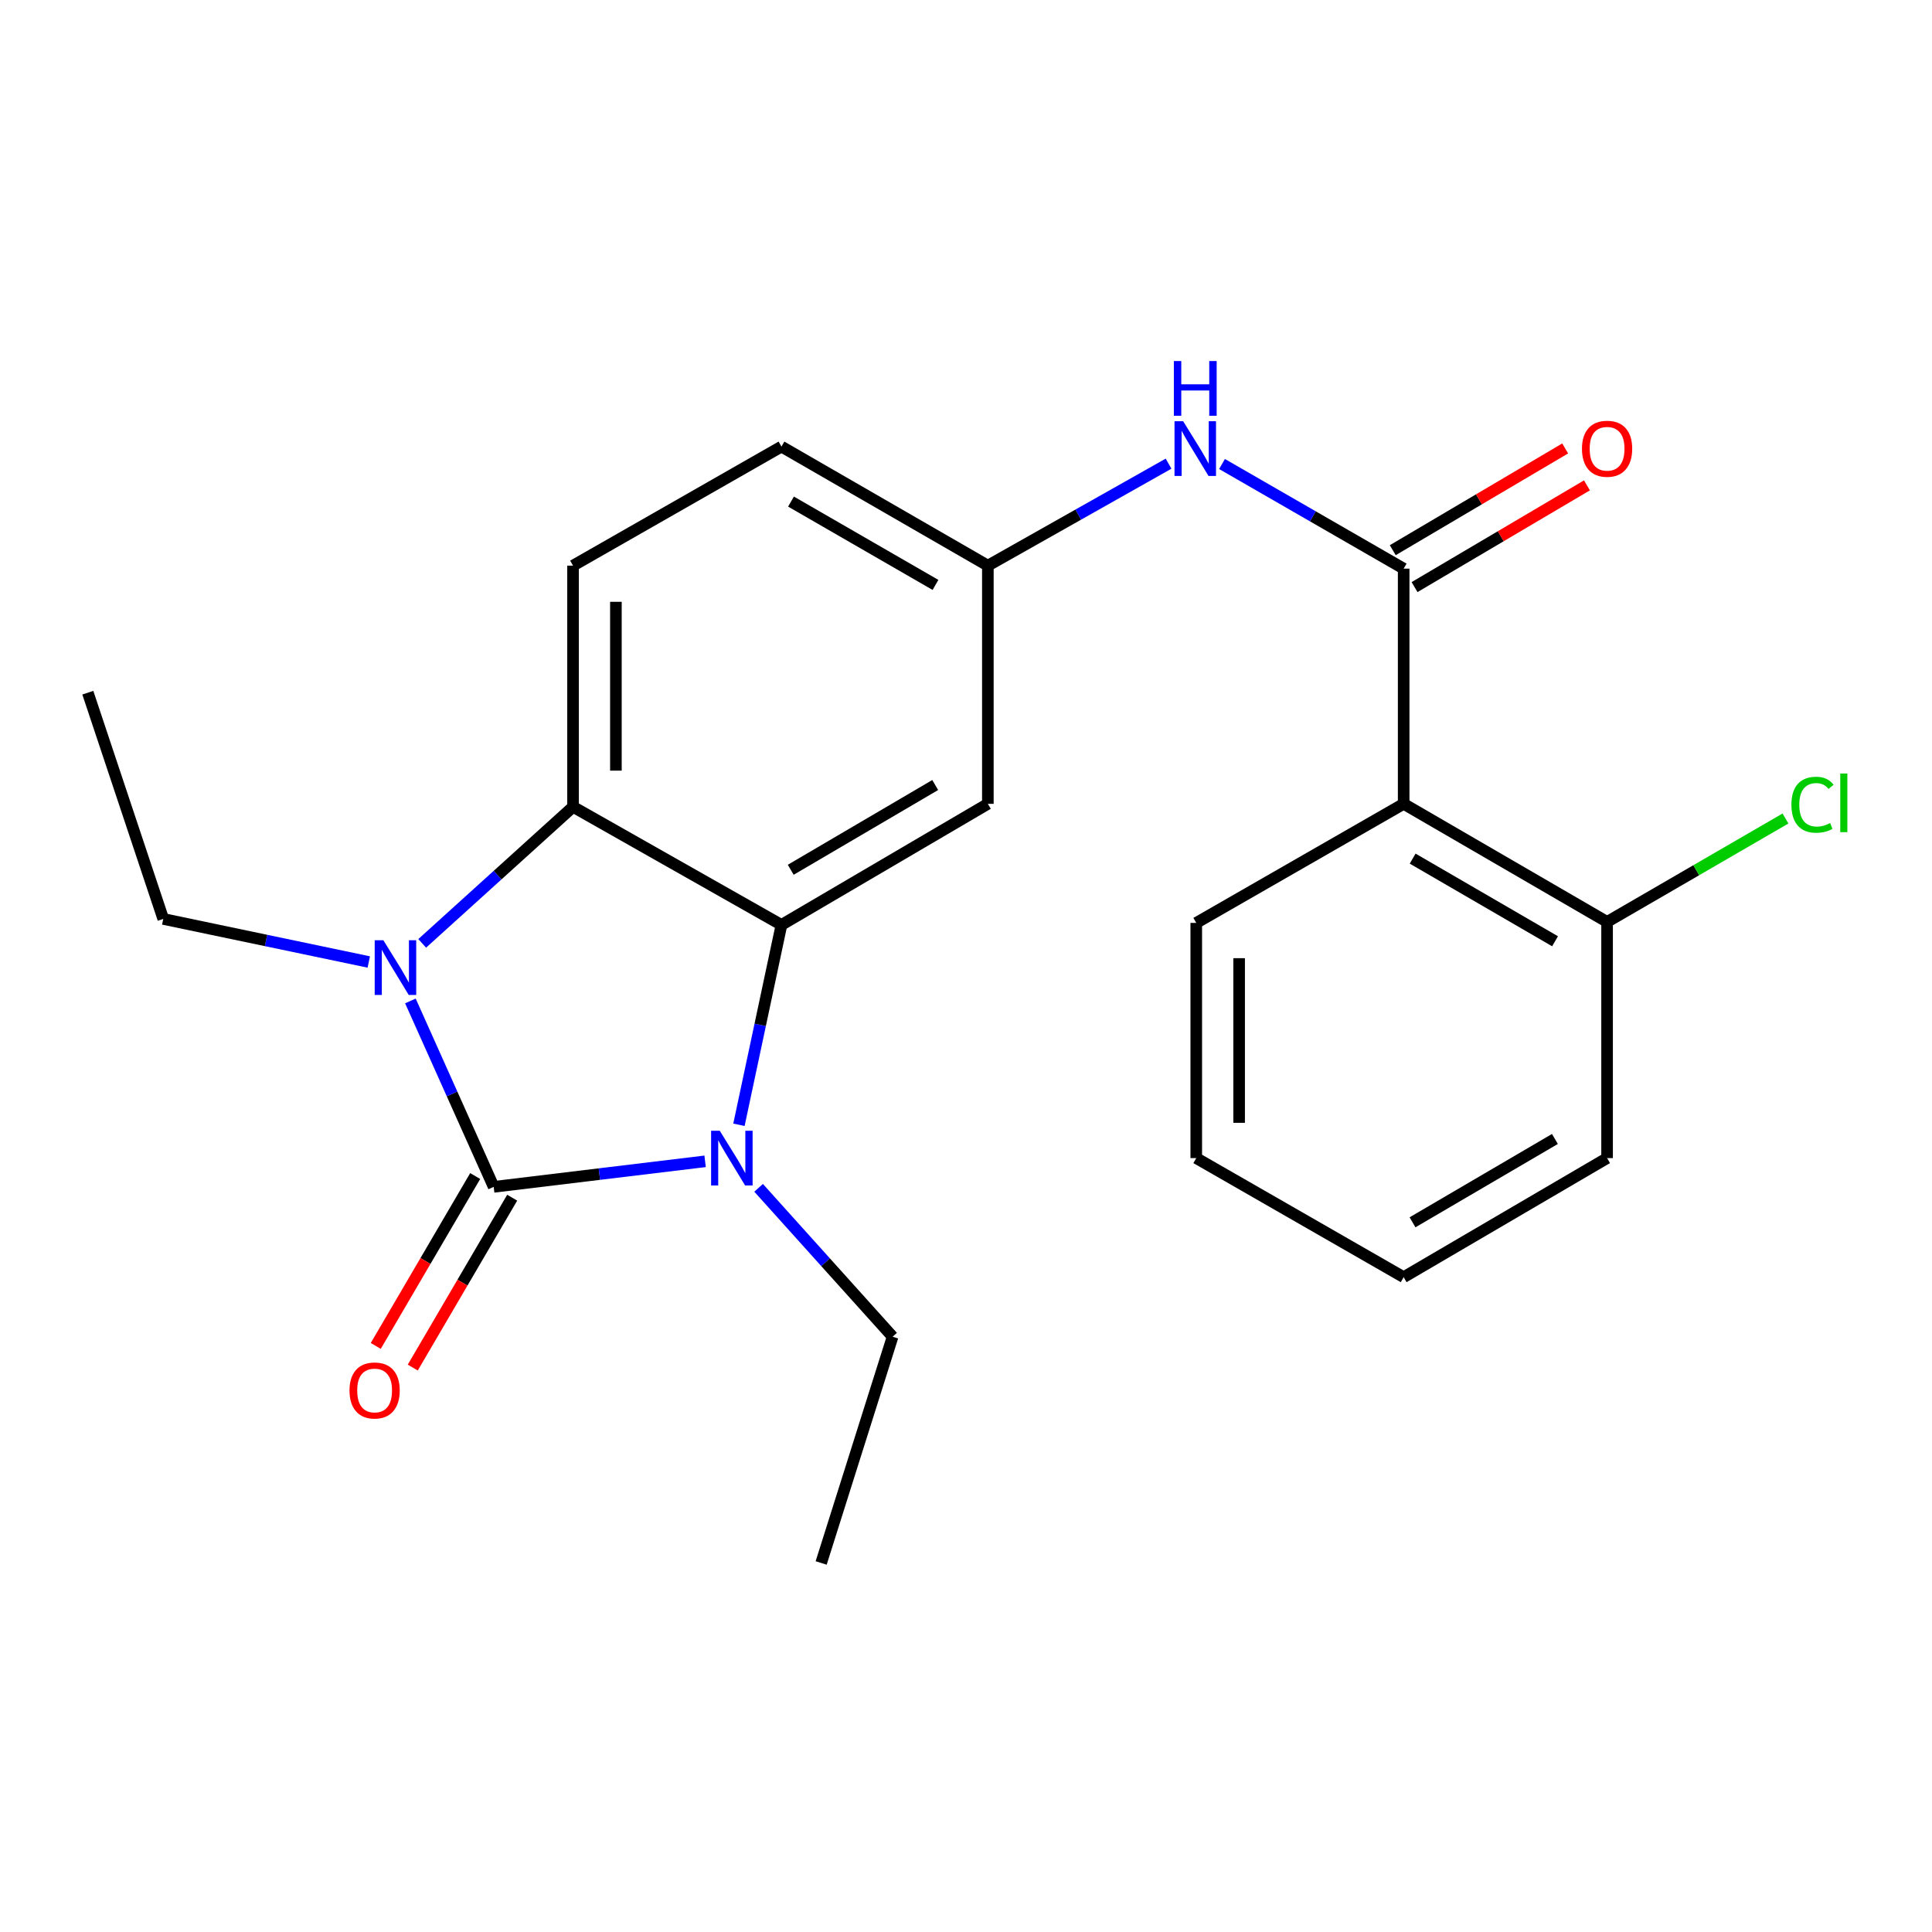 <?xml version='1.0' encoding='iso-8859-1'?>
<svg version='1.1' baseProfile='full'
              xmlns='http://www.w3.org/2000/svg'
                      xmlns:rdkit='http://www.rdkit.org/xml'
                      xmlns:xlink='http://www.w3.org/1999/xlink'
                  xml:space='preserve'
width='1000px' height='1000px' viewBox='0 0 1000 1000'>
<!-- END OF HEADER -->
<rect style='opacity:1.0;fill:#FFFFFF;stroke:none' width='1000' height='1000' x='0' y='0'> </rect>
<path class='bond-0' d='M 255.532,614.319 L 310.247,607.71' style='fill:none;fill-rule:evenodd;stroke:#000000;stroke-width:6px;stroke-linecap:butt;stroke-linejoin:miter;stroke-opacity:1' />
<path class='bond-0' d='M 310.247,607.71 L 364.963,601.101' style='fill:none;fill-rule:evenodd;stroke:#0000FF;stroke-width:6px;stroke-linecap:butt;stroke-linejoin:miter;stroke-opacity:1' />
<path class='bond-1' d='M 255.532,614.319 L 233.977,566.203' style='fill:none;fill-rule:evenodd;stroke:#000000;stroke-width:6px;stroke-linecap:butt;stroke-linejoin:miter;stroke-opacity:1' />
<path class='bond-1' d='M 233.977,566.203 L 212.422,518.088' style='fill:none;fill-rule:evenodd;stroke:#0000FF;stroke-width:6px;stroke-linecap:butt;stroke-linejoin:miter;stroke-opacity:1' />
<path class='bond-9' d='M 245.957,608.715 L 220.225,652.682' style='fill:none;fill-rule:evenodd;stroke:#000000;stroke-width:6px;stroke-linecap:butt;stroke-linejoin:miter;stroke-opacity:1' />
<path class='bond-9' d='M 220.225,652.682 L 194.492,696.649' style='fill:none;fill-rule:evenodd;stroke:#FF0000;stroke-width:6px;stroke-linecap:butt;stroke-linejoin:miter;stroke-opacity:1' />
<path class='bond-9' d='M 265.106,619.923 L 239.374,663.889' style='fill:none;fill-rule:evenodd;stroke:#000000;stroke-width:6px;stroke-linecap:butt;stroke-linejoin:miter;stroke-opacity:1' />
<path class='bond-9' d='M 239.374,663.889 L 213.641,707.856' style='fill:none;fill-rule:evenodd;stroke:#FF0000;stroke-width:6px;stroke-linecap:butt;stroke-linejoin:miter;stroke-opacity:1' />
<path class='bond-2' d='M 382.476,582.184 L 393.479,530.457' style='fill:none;fill-rule:evenodd;stroke:#0000FF;stroke-width:6px;stroke-linecap:butt;stroke-linejoin:miter;stroke-opacity:1' />
<path class='bond-2' d='M 393.479,530.457 L 404.483,478.73' style='fill:none;fill-rule:evenodd;stroke:#000000;stroke-width:6px;stroke-linecap:butt;stroke-linejoin:miter;stroke-opacity:1' />
<path class='bond-13' d='M 392.657,614.817 L 427.333,653.347' style='fill:none;fill-rule:evenodd;stroke:#0000FF;stroke-width:6px;stroke-linecap:butt;stroke-linejoin:miter;stroke-opacity:1' />
<path class='bond-13' d='M 427.333,653.347 L 462.01,691.876' style='fill:none;fill-rule:evenodd;stroke:#000000;stroke-width:6px;stroke-linecap:butt;stroke-linejoin:miter;stroke-opacity:1' />
<path class='bond-3' d='M 218.526,488.289 L 257.564,452.946' style='fill:none;fill-rule:evenodd;stroke:#0000FF;stroke-width:6px;stroke-linecap:butt;stroke-linejoin:miter;stroke-opacity:1' />
<path class='bond-3' d='M 257.564,452.946 L 296.603,417.603' style='fill:none;fill-rule:evenodd;stroke:#000000;stroke-width:6px;stroke-linecap:butt;stroke-linejoin:miter;stroke-opacity:1' />
<path class='bond-14' d='M 190.876,497.925 L 137.69,486.78' style='fill:none;fill-rule:evenodd;stroke:#0000FF;stroke-width:6px;stroke-linecap:butt;stroke-linejoin:miter;stroke-opacity:1' />
<path class='bond-14' d='M 137.69,486.78 L 84.504,475.636' style='fill:none;fill-rule:evenodd;stroke:#000000;stroke-width:6px;stroke-linecap:butt;stroke-linejoin:miter;stroke-opacity:1' />
<path class='bond-7' d='M 404.483,478.73 L 511.315,416.063' style='fill:none;fill-rule:evenodd;stroke:#000000;stroke-width:6px;stroke-linecap:butt;stroke-linejoin:miter;stroke-opacity:1' />
<path class='bond-7' d='M 409.282,450.192 L 484.064,406.325' style='fill:none;fill-rule:evenodd;stroke:#000000;stroke-width:6px;stroke-linecap:butt;stroke-linejoin:miter;stroke-opacity:1' />
<path class='bond-23' d='M 404.483,478.73 L 296.603,417.603' style='fill:none;fill-rule:evenodd;stroke:#000000;stroke-width:6px;stroke-linecap:butt;stroke-linejoin:miter;stroke-opacity:1' />
<path class='bond-8' d='M 296.603,417.603 L 296.603,292.775' style='fill:none;fill-rule:evenodd;stroke:#000000;stroke-width:6px;stroke-linecap:butt;stroke-linejoin:miter;stroke-opacity:1' />
<path class='bond-8' d='M 318.791,398.879 L 318.791,311.499' style='fill:none;fill-rule:evenodd;stroke:#000000;stroke-width:6px;stroke-linecap:butt;stroke-linejoin:miter;stroke-opacity:1' />
<path class='bond-4' d='M 726.533,294.328 L 679.525,267.249' style='fill:none;fill-rule:evenodd;stroke:#000000;stroke-width:6px;stroke-linecap:butt;stroke-linejoin:miter;stroke-opacity:1' />
<path class='bond-4' d='M 679.525,267.249 L 632.517,240.171' style='fill:none;fill-rule:evenodd;stroke:#0000FF;stroke-width:6px;stroke-linecap:butt;stroke-linejoin:miter;stroke-opacity:1' />
<path class='bond-5' d='M 726.533,294.328 L 726.533,416.063' style='fill:none;fill-rule:evenodd;stroke:#000000;stroke-width:6px;stroke-linecap:butt;stroke-linejoin:miter;stroke-opacity:1' />
<path class='bond-12' d='M 732.171,303.882 L 776.788,277.551' style='fill:none;fill-rule:evenodd;stroke:#000000;stroke-width:6px;stroke-linecap:butt;stroke-linejoin:miter;stroke-opacity:1' />
<path class='bond-12' d='M 776.788,277.551 L 821.406,251.221' style='fill:none;fill-rule:evenodd;stroke:#FF0000;stroke-width:6px;stroke-linecap:butt;stroke-linejoin:miter;stroke-opacity:1' />
<path class='bond-12' d='M 720.894,284.774 L 765.512,258.443' style='fill:none;fill-rule:evenodd;stroke:#000000;stroke-width:6px;stroke-linecap:butt;stroke-linejoin:miter;stroke-opacity:1' />
<path class='bond-12' d='M 765.512,258.443 L 810.129,232.113' style='fill:none;fill-rule:evenodd;stroke:#FF0000;stroke-width:6px;stroke-linecap:butt;stroke-linejoin:miter;stroke-opacity:1' />
<path class='bond-11' d='M 726.533,416.063 L 831.824,477.177' style='fill:none;fill-rule:evenodd;stroke:#000000;stroke-width:6px;stroke-linecap:butt;stroke-linejoin:miter;stroke-opacity:1' />
<path class='bond-11' d='M 731.188,444.419 L 804.892,487.199' style='fill:none;fill-rule:evenodd;stroke:#000000;stroke-width:6px;stroke-linecap:butt;stroke-linejoin:miter;stroke-opacity:1' />
<path class='bond-17' d='M 726.533,416.063 L 619.183,477.694' style='fill:none;fill-rule:evenodd;stroke:#000000;stroke-width:6px;stroke-linecap:butt;stroke-linejoin:miter;stroke-opacity:1' />
<path class='bond-6' d='M 604.843,239.991 L 558.079,266.383' style='fill:none;fill-rule:evenodd;stroke:#0000FF;stroke-width:6px;stroke-linecap:butt;stroke-linejoin:miter;stroke-opacity:1' />
<path class='bond-6' d='M 558.079,266.383 L 511.315,292.775' style='fill:none;fill-rule:evenodd;stroke:#000000;stroke-width:6px;stroke-linecap:butt;stroke-linejoin:miter;stroke-opacity:1' />
<path class='bond-10' d='M 511.315,416.063 L 511.315,292.775' style='fill:none;fill-rule:evenodd;stroke:#000000;stroke-width:6px;stroke-linecap:butt;stroke-linejoin:miter;stroke-opacity:1' />
<path class='bond-15' d='M 296.603,292.775 L 404.483,231.156' style='fill:none;fill-rule:evenodd;stroke:#000000;stroke-width:6px;stroke-linecap:butt;stroke-linejoin:miter;stroke-opacity:1' />
<path class='bond-24' d='M 511.315,292.775 L 404.483,231.156' style='fill:none;fill-rule:evenodd;stroke:#000000;stroke-width:6px;stroke-linecap:butt;stroke-linejoin:miter;stroke-opacity:1' />
<path class='bond-24' d='M 484.205,302.752 L 409.422,259.618' style='fill:none;fill-rule:evenodd;stroke:#000000;stroke-width:6px;stroke-linecap:butt;stroke-linejoin:miter;stroke-opacity:1' />
<path class='bond-16' d='M 831.824,477.177 L 877.991,450.416' style='fill:none;fill-rule:evenodd;stroke:#000000;stroke-width:6px;stroke-linecap:butt;stroke-linejoin:miter;stroke-opacity:1' />
<path class='bond-16' d='M 877.991,450.416 L 924.158,423.656' style='fill:none;fill-rule:evenodd;stroke:#00CC00;stroke-width:6px;stroke-linecap:butt;stroke-linejoin:miter;stroke-opacity:1' />
<path class='bond-18' d='M 831.824,477.177 L 831.824,599.429' style='fill:none;fill-rule:evenodd;stroke:#000000;stroke-width:6px;stroke-linecap:butt;stroke-linejoin:miter;stroke-opacity:1' />
<path class='bond-20' d='M 462.01,691.876 L 425.031,808.988' style='fill:none;fill-rule:evenodd;stroke:#000000;stroke-width:6px;stroke-linecap:butt;stroke-linejoin:miter;stroke-opacity:1' />
<path class='bond-19' d='M 84.504,475.636 L 45.455,358.536' style='fill:none;fill-rule:evenodd;stroke:#000000;stroke-width:6px;stroke-linecap:butt;stroke-linejoin:miter;stroke-opacity:1' />
<path class='bond-21' d='M 619.183,477.694 L 619.183,599.429' style='fill:none;fill-rule:evenodd;stroke:#000000;stroke-width:6px;stroke-linecap:butt;stroke-linejoin:miter;stroke-opacity:1' />
<path class='bond-21' d='M 641.37,495.954 L 641.37,581.169' style='fill:none;fill-rule:evenodd;stroke:#000000;stroke-width:6px;stroke-linecap:butt;stroke-linejoin:miter;stroke-opacity:1' />
<path class='bond-25' d='M 831.824,599.429 L 726.533,661.06' style='fill:none;fill-rule:evenodd;stroke:#000000;stroke-width:6px;stroke-linecap:butt;stroke-linejoin:miter;stroke-opacity:1' />
<path class='bond-25' d='M 804.822,589.525 L 731.118,632.667' style='fill:none;fill-rule:evenodd;stroke:#000000;stroke-width:6px;stroke-linecap:butt;stroke-linejoin:miter;stroke-opacity:1' />
<path class='bond-22' d='M 619.183,599.429 L 726.533,661.06' style='fill:none;fill-rule:evenodd;stroke:#000000;stroke-width:6px;stroke-linecap:butt;stroke-linejoin:miter;stroke-opacity:1' />
<path  class='atom-1' d='M 372.547 585.269
L 381.827 600.269
Q 382.747 601.749, 384.227 604.429
Q 385.707 607.109, 385.787 607.269
L 385.787 585.269
L 389.547 585.269
L 389.547 613.589
L 385.667 613.589
L 375.707 597.189
Q 374.547 595.269, 373.307 593.069
Q 372.107 590.869, 371.747 590.189
L 371.747 613.589
L 368.067 613.589
L 368.067 585.269
L 372.547 585.269
' fill='#0000FF'/>
<path  class='atom-2' d='M 198.426 486.658
L 207.706 501.658
Q 208.626 503.138, 210.106 505.818
Q 211.586 508.498, 211.666 508.658
L 211.666 486.658
L 215.426 486.658
L 215.426 514.978
L 211.546 514.978
L 201.586 498.578
Q 200.426 496.658, 199.186 494.458
Q 197.986 492.258, 197.626 491.578
L 197.626 514.978
L 193.946 514.978
L 193.946 486.658
L 198.426 486.658
' fill='#0000FF'/>
<path  class='atom-7' d='M 612.405 218.031
L 621.685 233.031
Q 622.605 234.511, 624.085 237.191
Q 625.565 239.871, 625.645 240.031
L 625.645 218.031
L 629.405 218.031
L 629.405 246.351
L 625.525 246.351
L 615.565 229.951
Q 614.405 228.031, 613.165 225.831
Q 611.965 223.631, 611.605 222.951
L 611.605 246.351
L 607.925 246.351
L 607.925 218.031
L 612.405 218.031
' fill='#0000FF'/>
<path  class='atom-7' d='M 607.585 186.879
L 611.425 186.879
L 611.425 198.919
L 625.905 198.919
L 625.905 186.879
L 629.745 186.879
L 629.745 215.199
L 625.905 215.199
L 625.905 202.119
L 611.425 202.119
L 611.425 215.199
L 607.585 215.199
L 607.585 186.879
' fill='#0000FF'/>
<path  class='atom-10' d='M 180.9 719.703
Q 180.9 712.903, 184.26 709.103
Q 187.62 705.303, 193.9 705.303
Q 200.18 705.303, 203.54 709.103
Q 206.9 712.903, 206.9 719.703
Q 206.9 726.583, 203.5 730.503
Q 200.1 734.383, 193.9 734.383
Q 187.66 734.383, 184.26 730.503
Q 180.9 726.623, 180.9 719.703
M 193.9 731.183
Q 198.22 731.183, 200.54 728.303
Q 202.9 725.383, 202.9 719.703
Q 202.9 714.143, 200.54 711.343
Q 198.22 708.503, 193.9 708.503
Q 189.58 708.503, 187.22 711.303
Q 184.9 714.103, 184.9 719.703
Q 184.9 725.423, 187.22 728.303
Q 189.58 731.183, 193.9 731.183
' fill='#FF0000'/>
<path  class='atom-13' d='M 818.824 232.271
Q 818.824 225.471, 822.184 221.671
Q 825.544 217.871, 831.824 217.871
Q 838.104 217.871, 841.464 221.671
Q 844.824 225.471, 844.824 232.271
Q 844.824 239.151, 841.424 243.071
Q 838.024 246.951, 831.824 246.951
Q 825.584 246.951, 822.184 243.071
Q 818.824 239.191, 818.824 232.271
M 831.824 243.751
Q 836.144 243.751, 838.464 240.871
Q 840.824 237.951, 840.824 232.271
Q 840.824 226.711, 838.464 223.911
Q 836.144 221.071, 831.824 221.071
Q 827.504 221.071, 825.144 223.871
Q 822.824 226.671, 822.824 232.271
Q 822.824 237.991, 825.144 240.871
Q 827.504 243.751, 831.824 243.751
' fill='#FF0000'/>
<path  class='atom-17' d='M 927.231 416.525
Q 927.231 409.485, 930.511 405.805
Q 933.831 402.085, 940.111 402.085
Q 945.951 402.085, 949.071 406.205
L 946.431 408.365
Q 944.151 405.365, 940.111 405.365
Q 935.831 405.365, 933.551 408.245
Q 931.311 411.085, 931.311 416.525
Q 931.311 422.125, 933.631 425.005
Q 935.991 427.885, 940.551 427.885
Q 943.671 427.885, 947.311 426.005
L 948.431 429.005
Q 946.951 429.965, 944.711 430.525
Q 942.471 431.085, 939.991 431.085
Q 933.831 431.085, 930.511 427.325
Q 927.231 423.565, 927.231 416.525
' fill='#00CC00'/>
<path  class='atom-17' d='M 952.511 400.365
L 956.191 400.365
L 956.191 430.725
L 952.511 430.725
L 952.511 400.365
' fill='#00CC00'/>
</svg>
